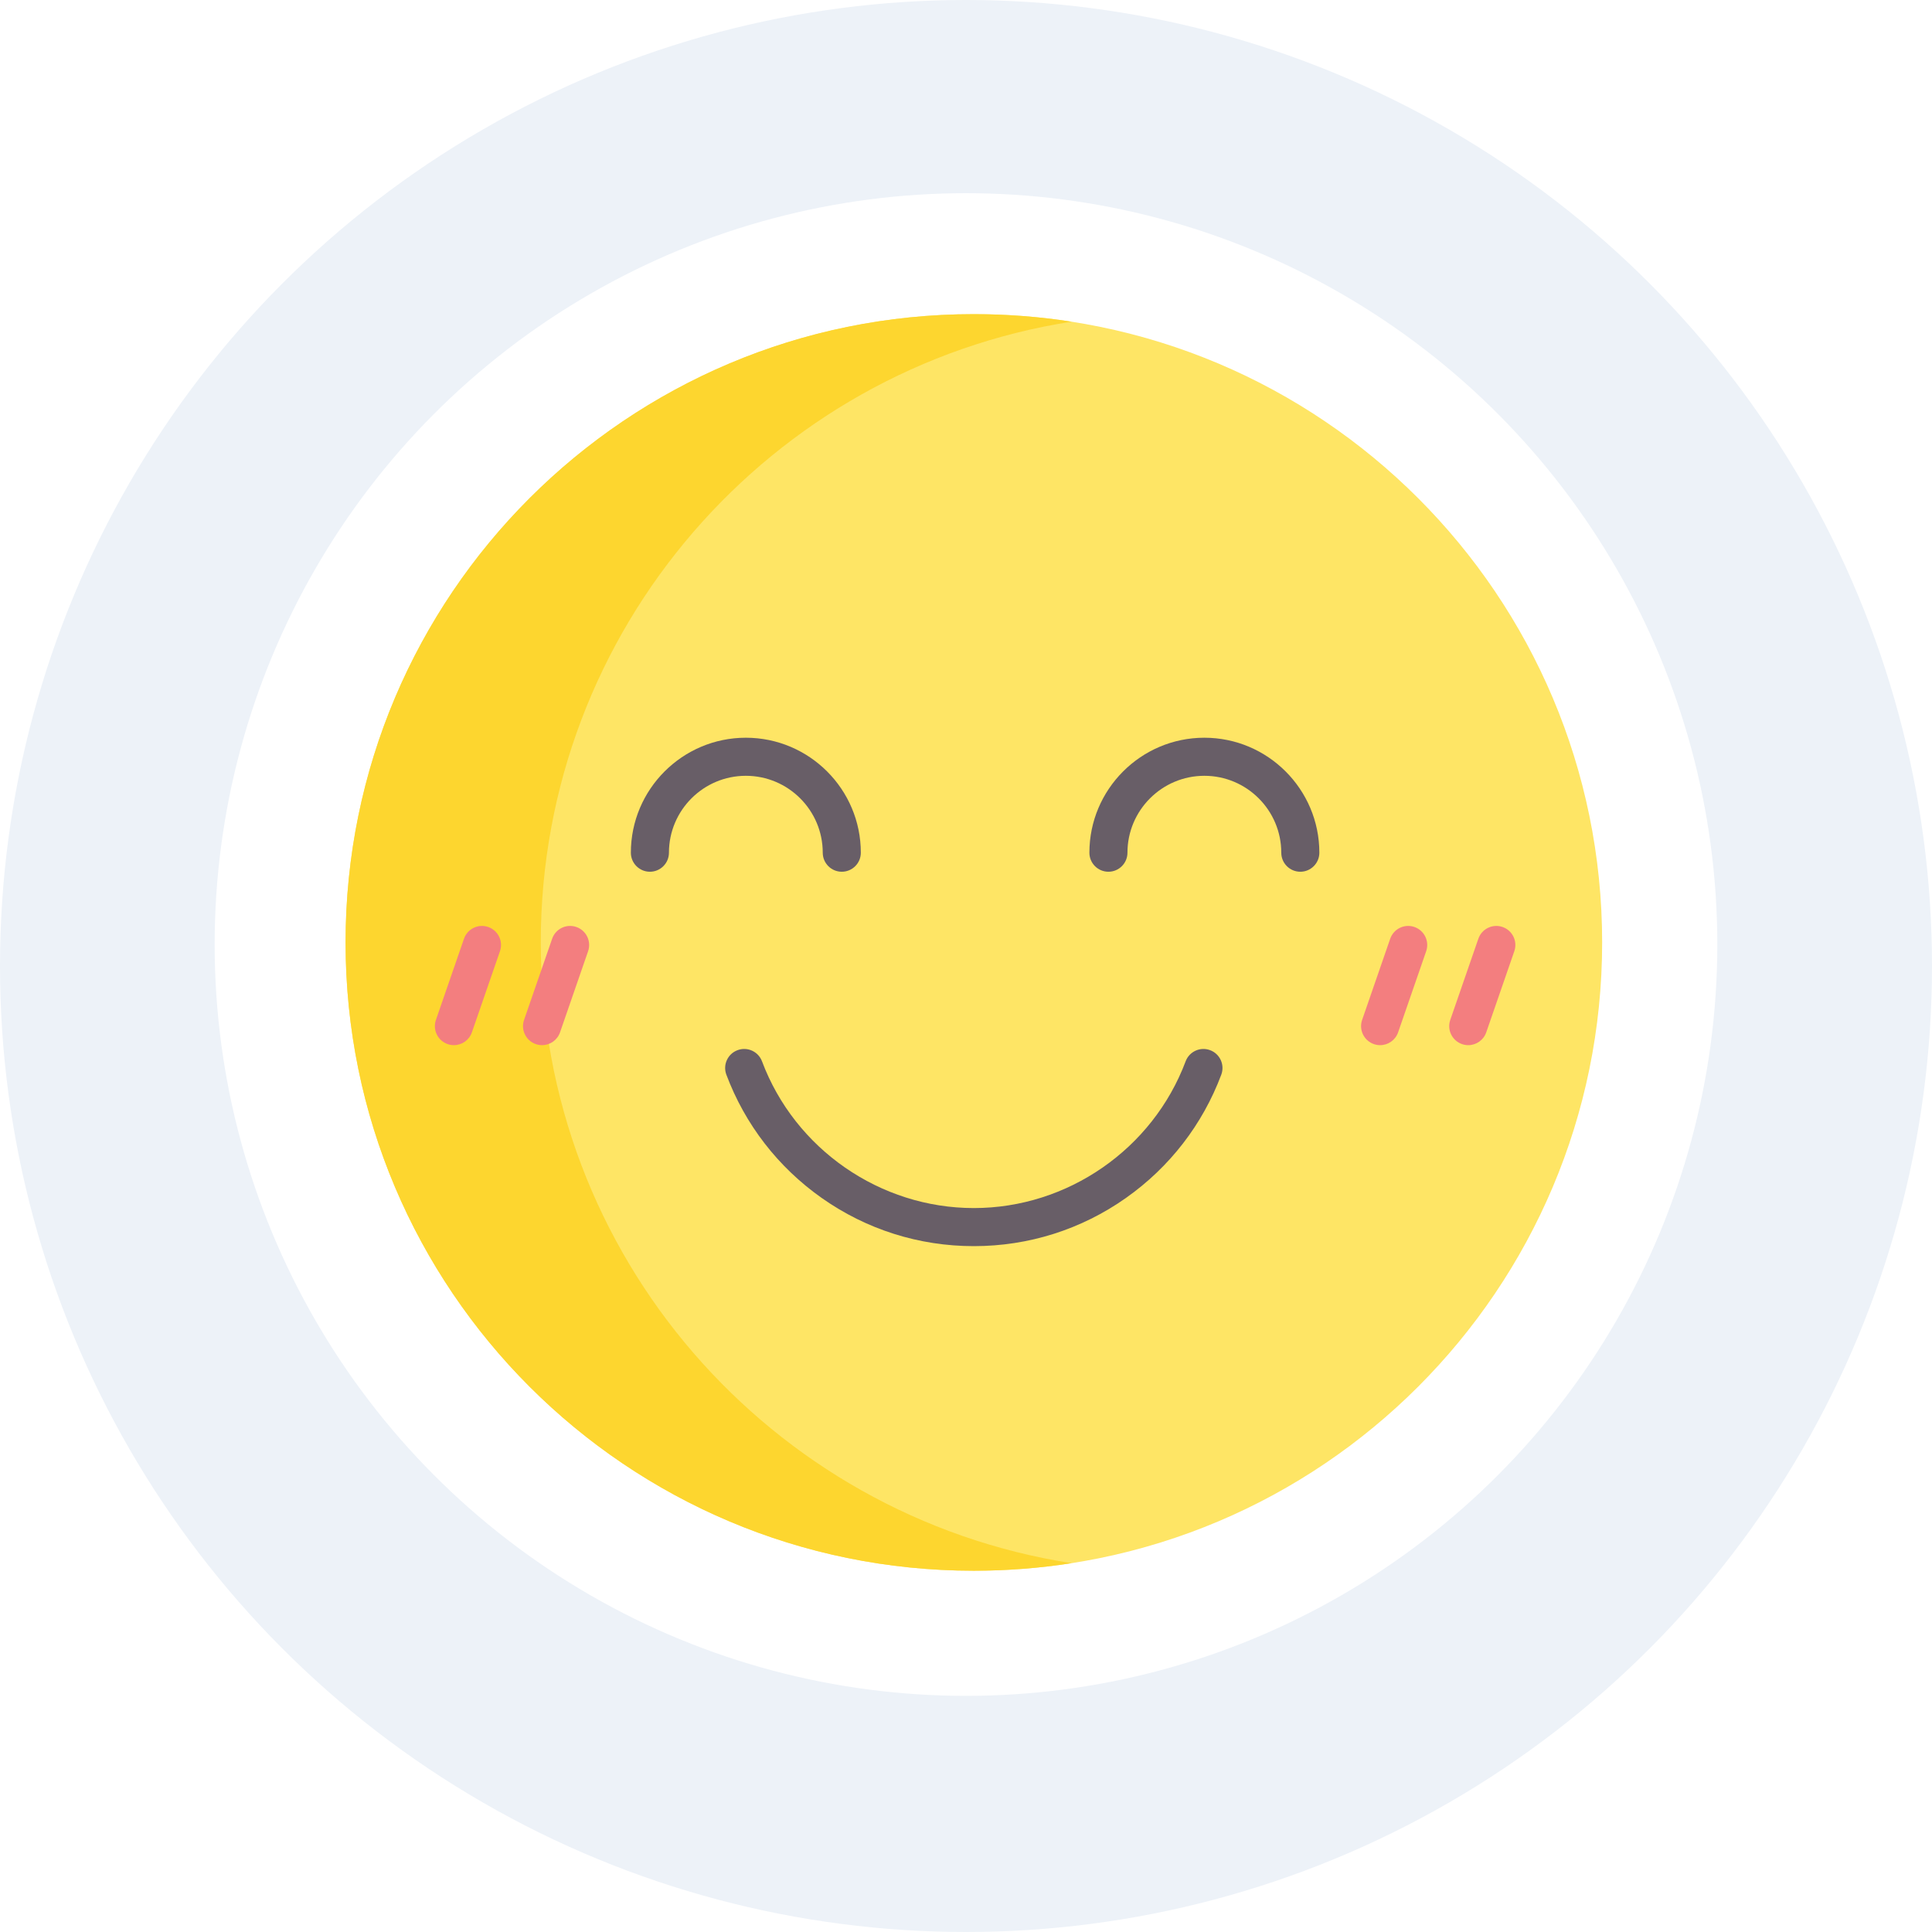 <?xml version="1.0" encoding="UTF-8"?> <svg xmlns="http://www.w3.org/2000/svg" width="123" height="123" viewBox="0 0 123 123" fill="none"> <circle cx="61.5" cy="61.5" r="61.5" fill="#EDF2F8"></circle> <g filter="url(#filter0_d)"> <circle cx="61.499" cy="60.133" r="47.833" fill="white"></circle> </g> <g clip-path="url(#clip0)"> <path d="M62 100C84.091 100 102 82.091 102 60C102 37.909 84.091 20 62 20C39.909 20 22 37.909 22 60C22 82.091 39.909 100 62 100Z" fill="#FEE565"></path> <path d="M34.428 60C34.428 40.022 49.077 23.466 68.217 20.48C66.192 20.164 64.114 20 62 20C39.909 20 22 37.909 22 60C22 82.091 39.909 100 62 100C64.114 100 66.193 99.835 68.218 99.519C49.078 96.534 34.428 79.978 34.428 60V60Z" fill="#FDD62F"></path> <path d="M61.998 79.335C58.506 79.335 55.157 78.274 52.312 76.267C49.532 74.306 47.434 71.593 46.244 68.42C46.008 67.793 46.326 67.094 46.953 66.86C47.579 66.624 48.278 66.942 48.513 67.569C50.609 73.156 56.029 76.911 61.998 76.911C67.967 76.911 73.387 73.156 75.483 67.569C75.718 66.942 76.417 66.624 77.043 66.86C77.67 67.095 77.987 67.793 77.752 68.42C76.562 71.593 74.463 74.307 71.684 76.267C68.84 78.274 65.49 79.335 61.998 79.335V79.335Z" fill="#685E67"></path> <path d="M53.592 55.499C52.923 55.499 52.38 54.956 52.38 54.287C52.38 51.587 50.184 49.391 47.484 49.391C44.784 49.391 42.588 51.587 42.588 54.287C42.588 54.956 42.045 55.499 41.376 55.499C40.707 55.499 40.164 54.956 40.164 54.287C40.164 50.251 43.448 46.967 47.484 46.967C51.52 46.967 54.804 50.251 54.804 54.287C54.804 54.956 54.262 55.499 53.592 55.499Z" fill="#685E67"></path> <path d="M82.784 55.499C82.114 55.499 81.572 54.956 81.572 54.287C81.572 51.587 79.375 49.391 76.675 49.391C73.976 49.391 71.779 51.587 71.779 54.287C71.779 54.956 71.237 55.499 70.567 55.499C69.898 55.499 69.356 54.956 69.356 54.287C69.356 50.251 72.639 46.967 76.675 46.967C80.712 46.967 83.996 50.251 83.996 54.287C83.996 54.956 83.453 55.499 82.784 55.499Z" fill="#685E67"></path> <path d="M28.898 66.54C28.767 66.54 28.633 66.519 28.502 66.473C27.869 66.254 27.534 65.564 27.753 64.932L29.539 59.766C29.758 59.133 30.448 58.797 31.081 59.016C31.714 59.235 32.049 59.925 31.83 60.558L30.043 65.724C29.87 66.225 29.4 66.54 28.898 66.54Z" fill="#F37E7F"></path> <path d="M34.509 66.54C34.378 66.54 34.244 66.519 34.113 66.473C33.48 66.254 33.145 65.564 33.364 64.932L35.151 59.766C35.37 59.133 36.059 58.797 36.692 59.016C37.325 59.235 37.66 59.925 37.441 60.558L35.654 65.724C35.481 66.225 35.011 66.54 34.509 66.54Z" fill="#F37E7F"></path> <path d="M87.865 66.54C87.733 66.54 87.6 66.519 87.468 66.473C86.836 66.254 86.501 65.564 86.719 64.932L88.506 59.766C88.725 59.133 89.415 58.797 90.048 59.016C90.68 59.235 91.016 59.925 90.797 60.558L89.01 65.724C88.837 66.225 88.367 66.54 87.865 66.54Z" fill="#F37E7F"></path> <path d="M93.476 66.54C93.345 66.54 93.211 66.519 93.08 66.473C92.447 66.254 92.112 65.564 92.331 64.932L94.118 59.766C94.336 59.133 95.027 58.797 95.659 59.016C96.292 59.235 96.627 59.925 96.408 60.558L94.621 65.724C94.448 66.225 93.978 66.54 93.476 66.54Z" fill="#F37E7F"></path> </g> <defs> <filter id="filter0_d" x="8.666" y="7.3" width="105.667" height="105.667" filterUnits="userSpaceOnUse" color-interpolation-filters="sRGB"> <feFlood flood-opacity="0" result="BackgroundImageFix"></feFlood> <feColorMatrix in="SourceAlpha" type="matrix" values="0 0 0 0 0 0 0 0 0 0 0 0 0 0 0 0 0 0 127 0"></feColorMatrix> <feOffset></feOffset> <feGaussianBlur stdDeviation="2.5"></feGaussianBlur> <feColorMatrix type="matrix" values="0 0 0 0 0 0 0 0 0 0 0 0 0 0 0 0 0 0 0.1 0"></feColorMatrix> <feBlend mode="normal" in2="BackgroundImageFix" result="effect1_dropShadow"></feBlend> <feBlend mode="normal" in="SourceGraphic" in2="effect1_dropShadow" result="shape"></feBlend> </filter> <clipPath id="clip0"> <rect width="80" height="80" fill="white" transform="translate(22 20)"></rect> </clipPath> </defs> </svg> 